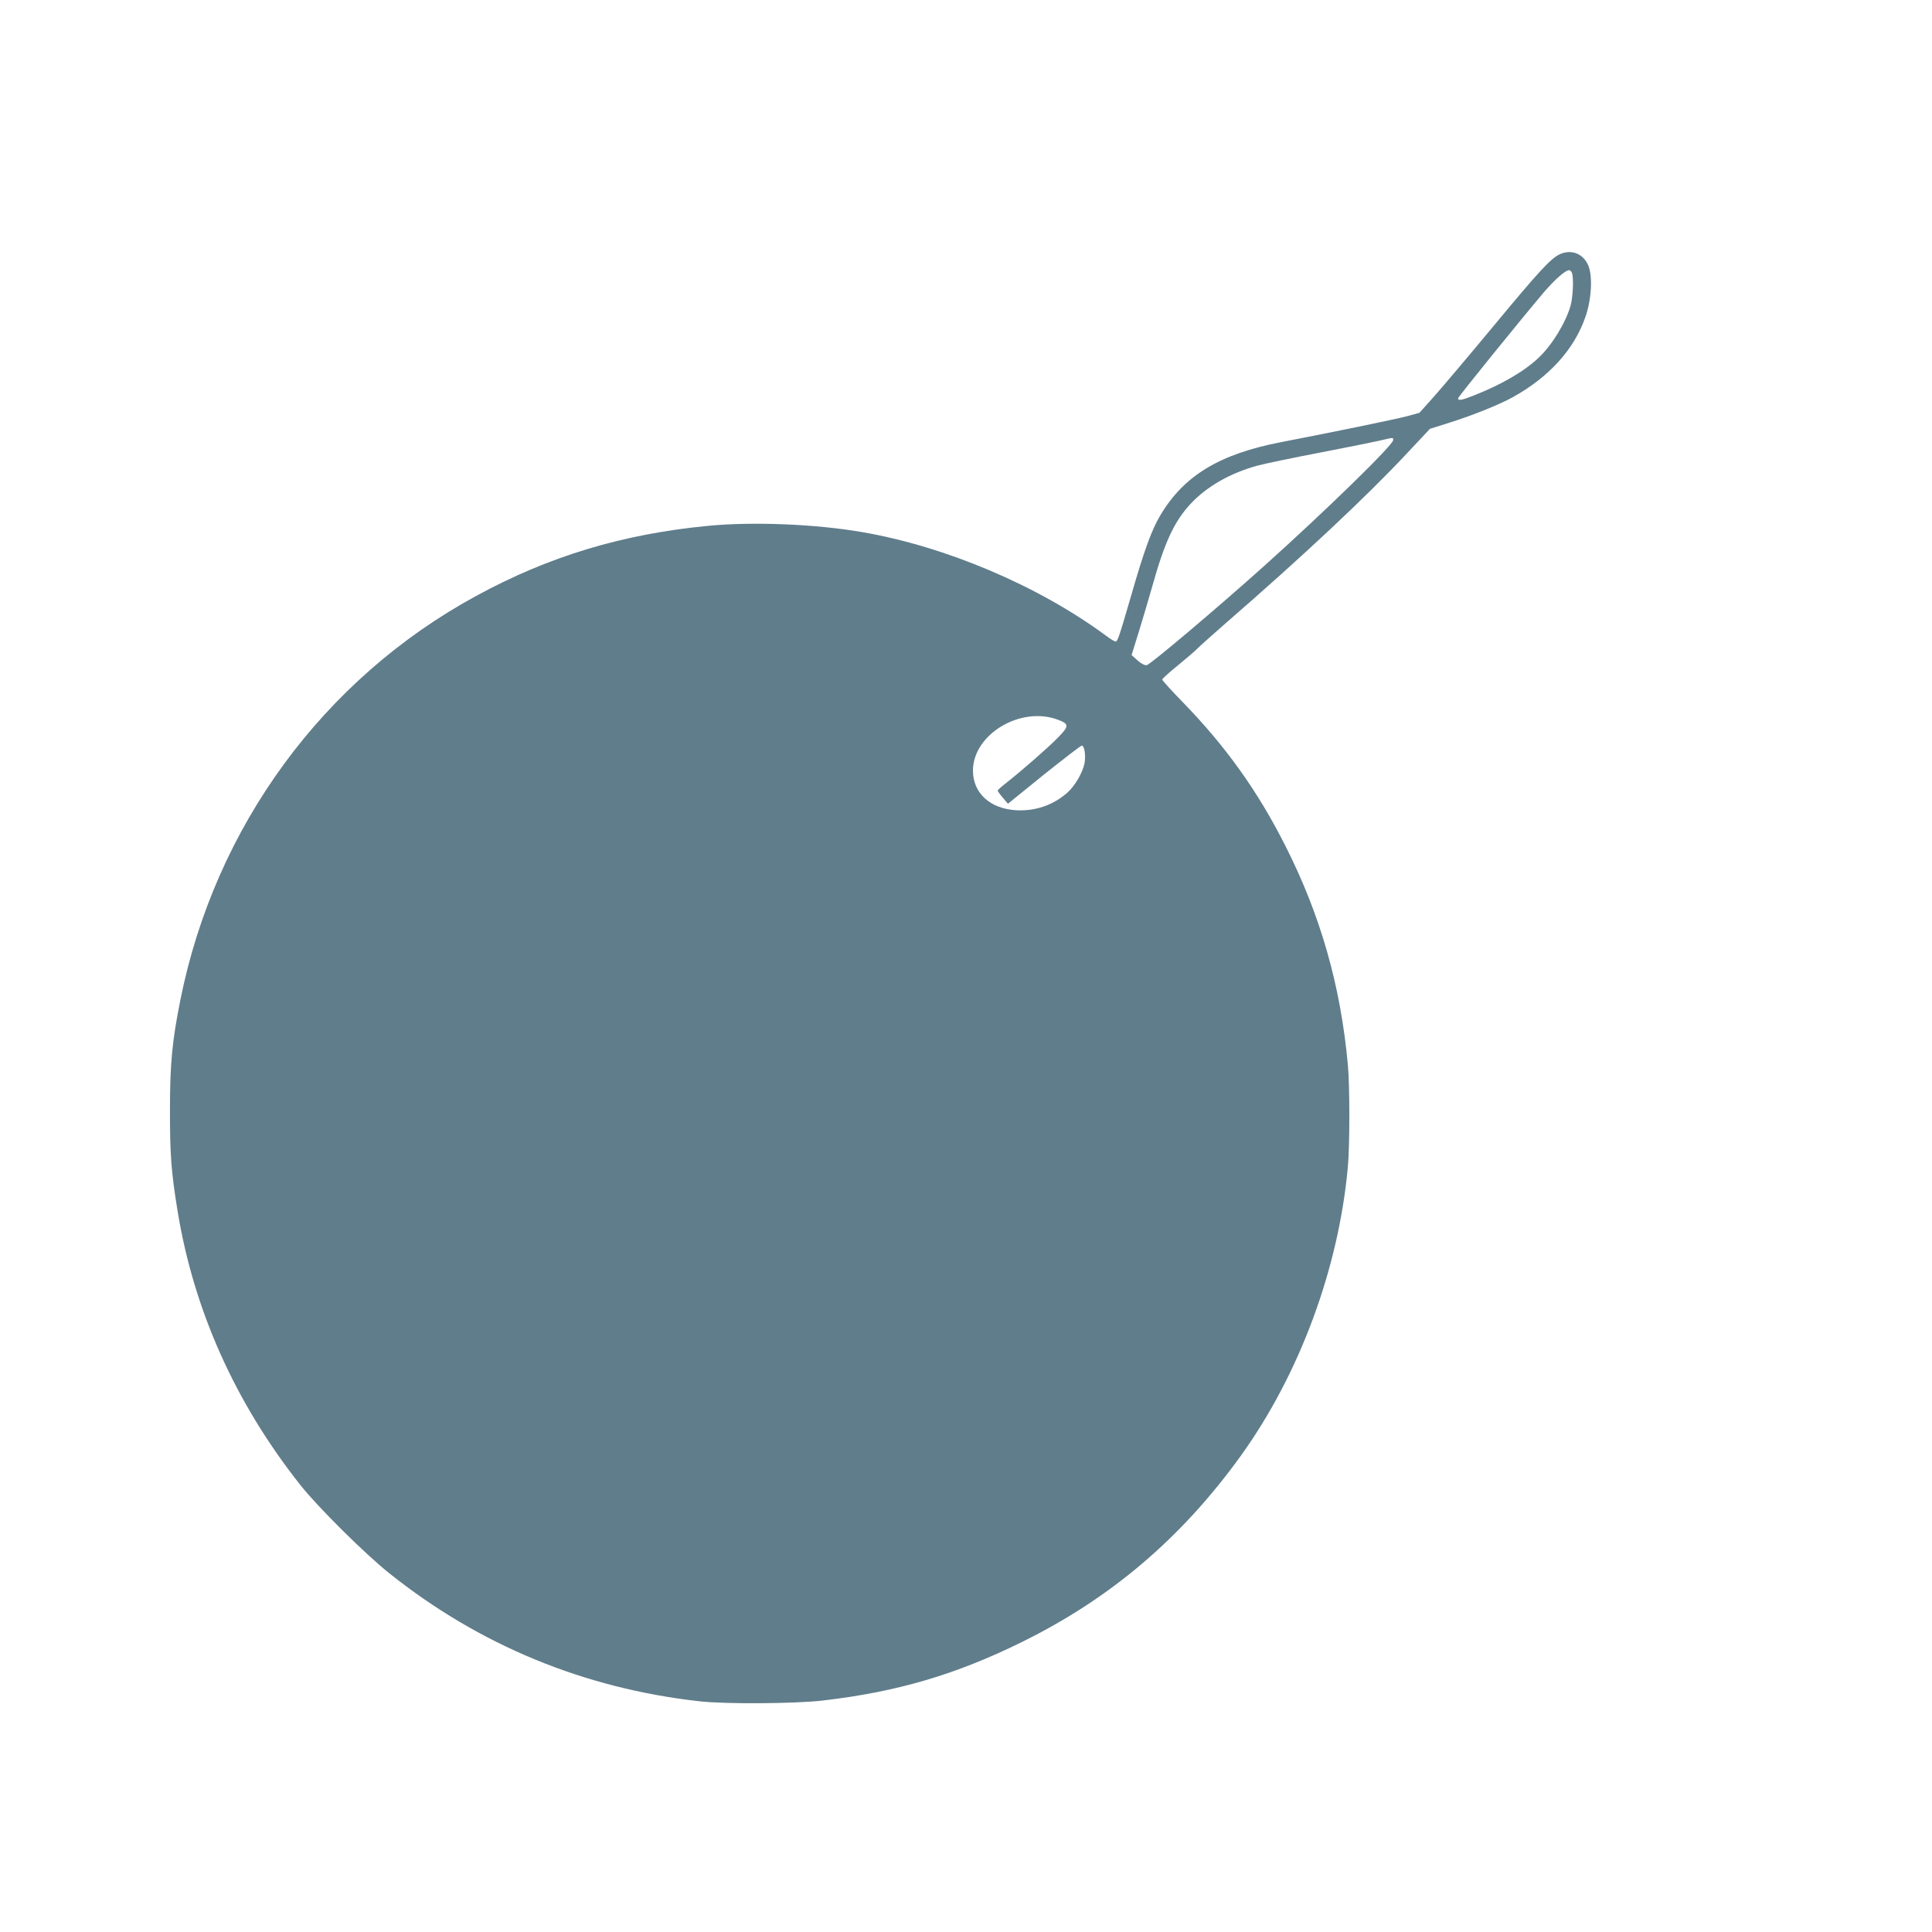 <?xml version="1.0" standalone="no"?>
<!DOCTYPE svg PUBLIC "-//W3C//DTD SVG 20010904//EN"
 "http://www.w3.org/TR/2001/REC-SVG-20010904/DTD/svg10.dtd">
<svg version="1.0" xmlns="http://www.w3.org/2000/svg"
 width="1280pt" height="1280pt" viewBox="0 0 1280 1280"
 preserveAspectRatio="xMidYMid meet">
<g transform="translate(0,1280) scale(0.1,-0.1)"
fill="#607d8b" stroke="none">
<path d="M10335 11116 c-59 -26 -139 -113 -439 -475 -167 -201 -346 -413 -398
-471 l-94 -105 -84 -23 c-80 -21 -489 -105 -831 -171 -409 -79 -644 -221 -801
-484 -57 -95 -107 -231 -192 -527 -84 -288 -91 -310 -106 -310 -6 0 -36 18
-66 41 -445 328 -1059 589 -1614 684 -307 53 -723 70 -1020 41 -564 -54 -1053
-201 -1535 -464 -1014 -551 -1731 -1531 -1960 -2677 -55 -275 -69 -423 -69
-735 0 -289 8 -402 50 -660 107 -659 383 -1275 815 -1820 115 -145 427 -455
589 -584 595 -475 1287 -761 2050 -847 173 -20 639 -17 825 5 488 57 877 171
1315 387 587 289 1056 687 1450 1233 389 540 649 1241 710 1916 13 147 13 532
0 675 -48 526 -182 994 -416 1455 -182 360 -394 656 -676 946 -76 78 -138 146
-138 152 0 5 46 47 103 93 56 46 116 97 132 114 17 17 102 93 190 170 497 431
933 839 1194 1119 l155 165 130 41 c158 50 328 119 416 167 242 134 408 316
483 531 42 118 50 275 19 345 -34 77 -111 107 -187 73z m80 -125 c12 -38 6
-162 -10 -218 -33 -113 -123 -260 -210 -342 -96 -91 -243 -177 -430 -251 -80
-32 -105 -36 -105 -19 0 9 400 503 568 702 73 85 143 147 168 147 7 0 15 -9
19 -19z m-1185 -1107 c0 -32 -448 -469 -855 -834 -310 -278 -756 -655 -778
-657 -13 -2 -38 11 -61 32 l-39 35 46 148 c25 81 66 219 91 307 82 293 145
429 253 546 108 116 264 205 444 254 52 14 235 52 407 85 172 33 350 69 395
79 103 24 97 24 97 5z m-2222 -1852 c77 -29 77 -42 -3 -123 -66 -67 -240 -219
-346 -302 -27 -21 -49 -41 -49 -45 0 -4 15 -25 34 -47 l34 -40 238 193 c132
105 244 192 251 192 17 0 27 -62 19 -112 -10 -62 -63 -154 -115 -200 -95 -83
-212 -123 -339 -116 -173 10 -286 114 -286 263 1 240 315 429 562 337z"/>
</g>
</svg>
